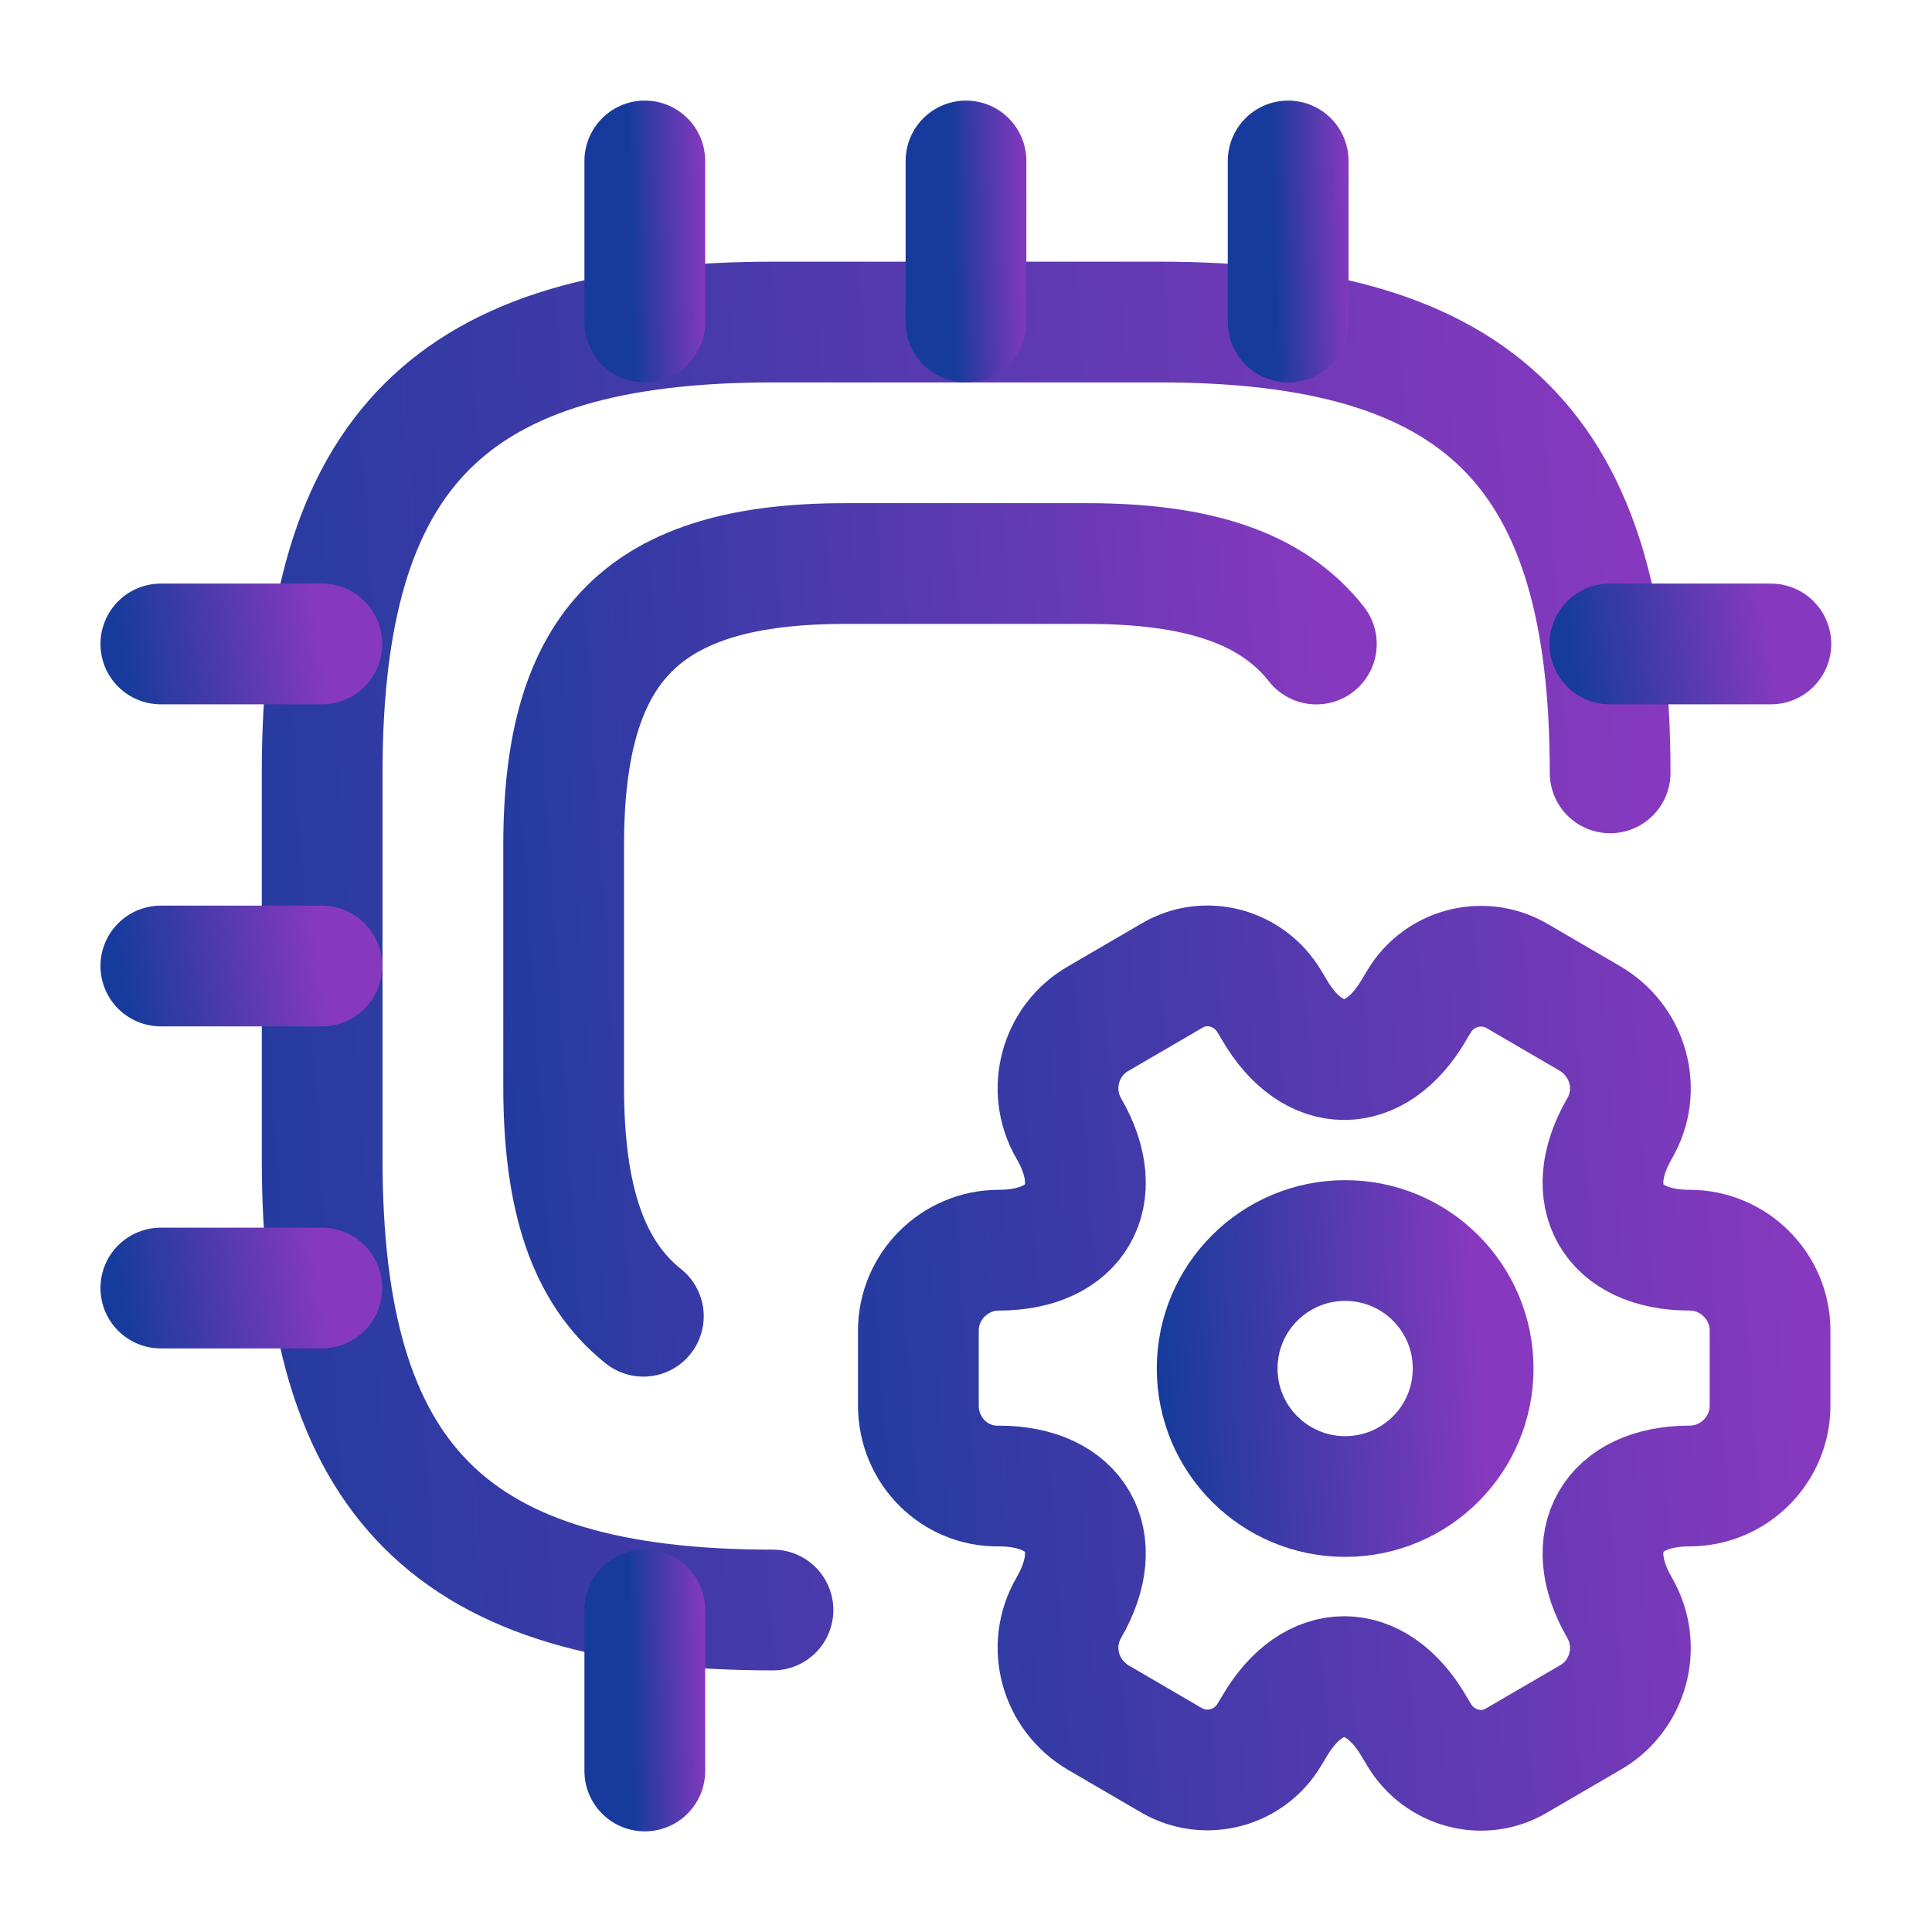 <svg xmlns="http://www.w3.org/2000/svg" width="32" height="32" viewBox="0 0 32 32" fill="none"><path d="M26.669 12.801C26.669 7.467 24.536 5.334 19.203 5.334H12.803C7.469 5.334 5.336 7.467 5.336 12.801V19.201C5.336 24.534 7.469 26.667 12.803 26.667" stroke="url(#paint0_linear_1471_14076)" stroke-width="2" stroke-linecap="round" stroke-linejoin="round"></path><path d="M21.803 10.667C21.069 9.734 19.843 9.334 18.003 9.334H14.003C10.669 9.334 9.336 10.667 9.336 14.001V18.001C9.336 19.841 9.736 21.067 10.656 21.801" stroke="url(#paint1_linear_1471_14076)" stroke-width="2" stroke-linecap="round" stroke-linejoin="round"></path><path d="M10.68 5.333V2.666" stroke="url(#paint2_linear_1471_14076)" stroke-width="2" stroke-linecap="round" stroke-linejoin="round"></path><path d="M16 5.333V2.666" stroke="url(#paint3_linear_1471_14076)" stroke-width="2" stroke-linecap="round" stroke-linejoin="round"></path><path d="M21.336 5.333V2.666" stroke="url(#paint4_linear_1471_14076)" stroke-width="2" stroke-linecap="round" stroke-linejoin="round"></path><path d="M26.664 10.666H29.331" stroke="url(#paint5_linear_1471_14076)" stroke-width="2" stroke-linecap="round" stroke-linejoin="round"></path><path d="M10.68 26.666V29.333" stroke="url(#paint6_linear_1471_14076)" stroke-width="2" stroke-linecap="round" stroke-linejoin="round"></path><path d="M2.664 10.666H5.331" stroke="url(#paint7_linear_1471_14076)" stroke-width="2" stroke-linecap="round" stroke-linejoin="round"></path><path d="M2.664 16H5.331" stroke="url(#paint8_linear_1471_14076)" stroke-width="2" stroke-linecap="round" stroke-linejoin="round"></path><path d="M2.664 21.334H5.331" stroke="url(#paint9_linear_1471_14076)" stroke-width="2" stroke-linecap="round" stroke-linejoin="round"></path><path d="M22.28 24.787C23.451 24.787 24.4 23.838 24.4 22.667C24.4 21.496 23.451 20.547 22.28 20.547C21.109 20.547 20.16 21.496 20.16 22.667C20.16 23.838 21.109 24.787 22.28 24.787Z" stroke="url(#paint10_linear_1471_14076)" stroke-width="2" stroke-miterlimit="10" stroke-linecap="round" stroke-linejoin="round"></path><path d="M15.211 23.28V22.04C15.211 21.307 15.811 20.707 16.544 20.707C17.824 20.707 18.344 19.8 17.704 18.693C17.331 18.053 17.558 17.227 18.198 16.867L19.411 16.16C19.971 15.827 20.691 16.027 21.024 16.587L21.104 16.72C21.744 17.827 22.784 17.827 23.424 16.72L23.504 16.587C23.838 16.027 24.558 15.84 25.118 16.16L26.331 16.867C26.971 17.24 27.198 18.053 26.824 18.693C26.184 19.8 26.704 20.707 27.984 20.707C28.718 20.707 29.318 21.307 29.318 22.04V23.28C29.318 24.013 28.718 24.613 27.984 24.613C26.704 24.613 26.184 25.52 26.824 26.627C27.198 27.267 26.971 28.093 26.331 28.453L25.118 29.16C24.558 29.493 23.838 29.293 23.504 28.733L23.424 28.6C22.784 27.493 21.744 27.493 21.104 28.6L21.024 28.733C20.691 29.293 19.971 29.48 19.411 29.16L18.198 28.453C17.558 28.08 17.331 27.267 17.704 26.627C18.344 25.52 17.824 24.613 16.544 24.613C15.811 24.627 15.211 24.027 15.211 23.28Z" stroke="url(#paint11_linear_1471_14076)" stroke-width="2" stroke-miterlimit="10" stroke-linecap="round" stroke-linejoin="round"></path><defs><linearGradient id="paint0_linear_1471_14076" x1="1.847" y1="34.561" x2="28.438" y2="32.852" gradientUnits="userSpaceOnUse"><stop stop-color="#173B9C"></stop><stop offset="1" stop-color="#8639BE"></stop></linearGradient><linearGradient id="paint1_linear_1471_14076" x1="7.297" y1="26.413" x2="22.836" y2="25.415" gradientUnits="userSpaceOnUse"><stop stop-color="#173B9C"></stop><stop offset="1" stop-color="#8639BE"></stop></linearGradient><linearGradient id="paint2_linear_1471_14076" x1="10.516" y1="6.319" x2="11.767" y2="6.289" gradientUnits="userSpaceOnUse"><stop stop-color="#173B9C"></stop><stop offset="1" stop-color="#8639BE"></stop></linearGradient><linearGradient id="paint3_linear_1471_14076" x1="15.836" y1="6.319" x2="17.087" y2="6.289" gradientUnits="userSpaceOnUse"><stop stop-color="#173B9C"></stop><stop offset="1" stop-color="#8639BE"></stop></linearGradient><linearGradient id="paint4_linear_1471_14076" x1="21.172" y1="6.319" x2="22.423" y2="6.289" gradientUnits="userSpaceOnUse"><stop stop-color="#173B9C"></stop><stop offset="1" stop-color="#8639BE"></stop></linearGradient><linearGradient id="paint5_linear_1471_14076" x1="26.228" y1="12.036" x2="29.47" y2="11.48" gradientUnits="userSpaceOnUse"><stop stop-color="#173B9C"></stop><stop offset="1" stop-color="#8639BE"></stop></linearGradient><linearGradient id="paint6_linear_1471_14076" x1="10.516" y1="30.319" x2="11.767" y2="30.289" gradientUnits="userSpaceOnUse"><stop stop-color="#173B9C"></stop><stop offset="1" stop-color="#8639BE"></stop></linearGradient><linearGradient id="paint7_linear_1471_14076" x1="2.228" y1="12.036" x2="5.47" y2="11.48" gradientUnits="userSpaceOnUse"><stop stop-color="#173B9C"></stop><stop offset="1" stop-color="#8639BE"></stop></linearGradient><linearGradient id="paint8_linear_1471_14076" x1="2.228" y1="17.37" x2="5.47" y2="16.814" gradientUnits="userSpaceOnUse"><stop stop-color="#173B9C"></stop><stop offset="1" stop-color="#8639BE"></stop></linearGradient><linearGradient id="paint9_linear_1471_14076" x1="2.228" y1="22.704" x2="5.47" y2="22.148" gradientUnits="userSpaceOnUse"><stop stop-color="#173B9C"></stop><stop offset="1" stop-color="#8639BE"></stop></linearGradient><linearGradient id="paint10_linear_1471_14076" x1="19.467" y1="26.356" x2="24.752" y2="26.016" gradientUnits="userSpaceOnUse"><stop stop-color="#173B9C"></stop><stop offset="1" stop-color="#8639BE"></stop></linearGradient><linearGradient id="paint11_linear_1471_14076" x1="12.904" y1="34.252" x2="30.478" y2="33.056" gradientUnits="userSpaceOnUse"><stop stop-color="#173B9C"></stop><stop offset="1" stop-color="#8639BE"></stop></linearGradient></defs></svg>
